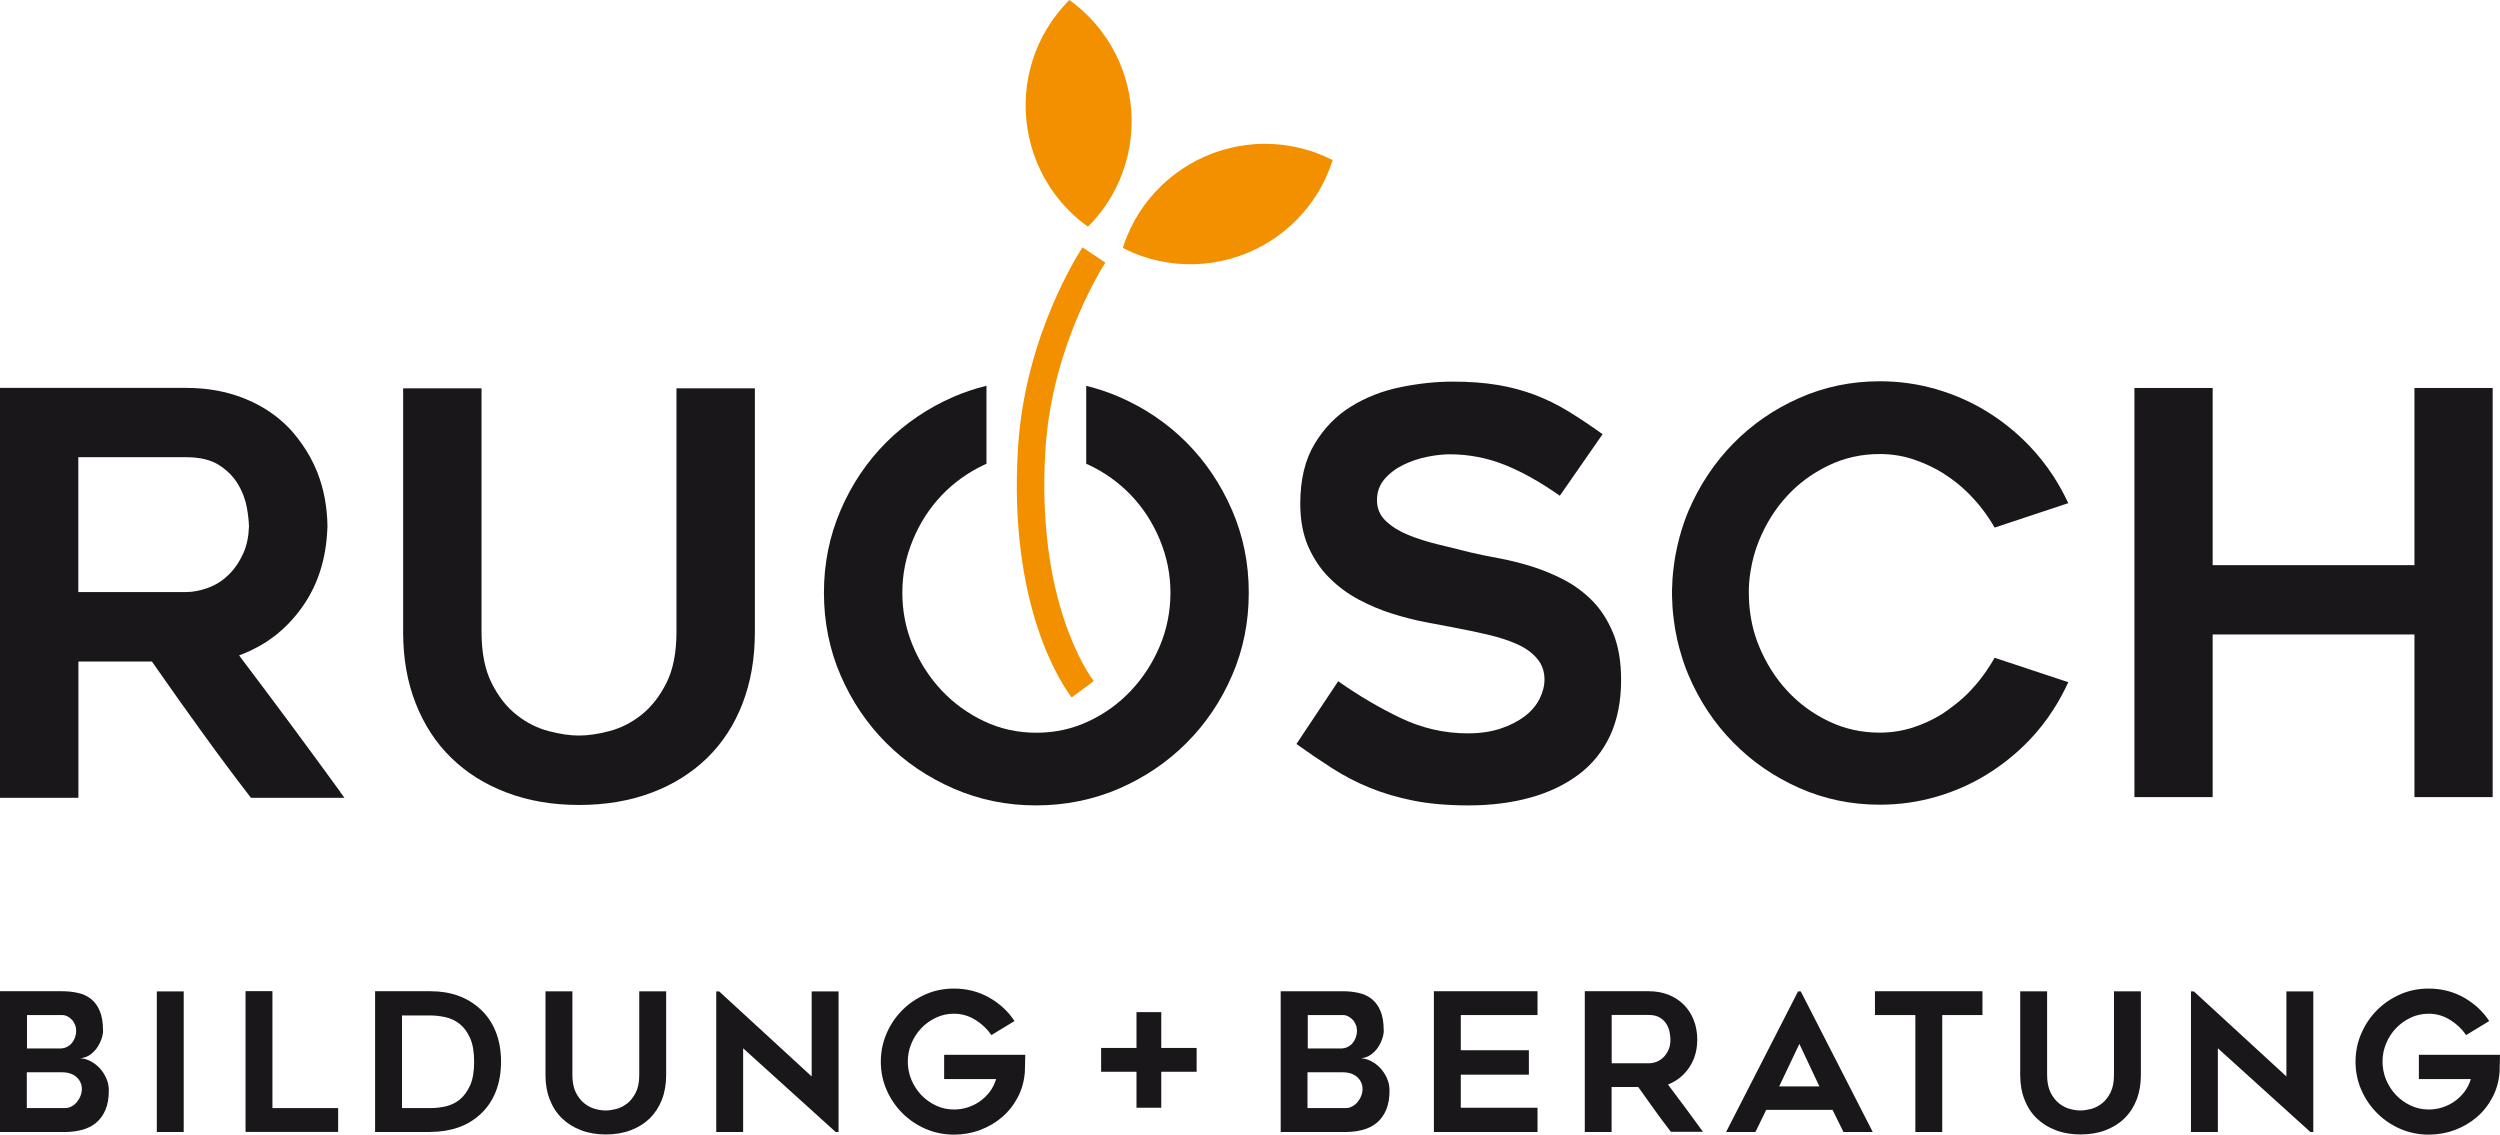 <?xml version="1.0" encoding="UTF-8"?>
<svg id="Capa_2" data-name="Capa 2" xmlns="http://www.w3.org/2000/svg" viewBox="0 0 283.46 128.65">
  <defs>
    <style>
      .cls-1 {
        fill: #1a171b;
      }

      .cls-2 {
        fill: #f29000;
      }
    </style>
  </defs>
  <g id="Ebene_4_Kopie" data-name="Ebene 4 Kopie">
    <path class="cls-1" d="M225.23,76.07c-.1.15-.21.29-.31.43-.21.29-.43.58-.66.86-.26.31-.53.62-.82.92-.12.13-.24.26-.36.38-.59.58-1.22,1.11-1.89,1.59,0,0-.02.01-.02.02-.29.21-.58.44-.89.63,0,0-.02.01-.02.02-1.07.67-2.21,1.2-3.4,1.58-1.2.38-2.45.57-3.73.57-2.07,0-4.01-.43-5.81-1.3-1.8-.87-3.37-2.02-4.69-3.46-1.33-1.44-2.38-3.11-3.17-5.01-.65-1.56-1.01-3.19-1.13-4.9-.01-.21-.02-.42-.03-.64,0-.17,0-.34-.01-.51,0-.15,0-.3,0-.44,0-.23.02-.45.03-.68.04-.45.08-.89.16-1.33,0,0,0,0,0-.01.19-1.19.5-2.37.97-3.51.79-1.92,1.84-3.6,3.17-5.04,1-1.09,2.14-2.01,3.42-2.77.41-.25.84-.48,1.28-.69,1.8-.87,3.74-1.3,5.81-1.3,1.28,0,2.53.19,3.73.57.05.01.09.04.13.05.48.16.94.34,1.4.54.16.07.32.15.49.23.45.22.9.45,1.33.72.06.03.11.07.17.11.49.31.96.64,1.4.99.04.03.08.06.12.09.43.35.85.72,1.24,1.11.08.08.17.17.25.26.33.34.64.68.94,1.03.15.18.29.37.44.56.2.27.41.53.59.81.28.42.56.83.8,1.27l8.35-2.77c-.25-.54-.52-1.06-.8-1.57h0c-.28-.52-.59-1.02-.91-1.52-.8-1.23-1.72-2.39-2.75-3.46-1.45-1.5-3.06-2.79-4.82-3.87-1.76-1.08-3.67-1.91-5.72-2.51-2.05-.59-4.17-.89-6.37-.89-3.23,0-6.28.63-9.14,1.9-2.86,1.27-5.36,2.99-7.49,5.17s-3.82,4.72-5.07,7.64c-.4.94-.72,1.92-.99,2.9-.01.05-.03.1-.04.14-.17.65-.32,1.31-.44,1.97-.02.11-.04.22-.06.33-.05.28-.08.57-.12.85-.07.51-.12,1.02-.16,1.54,0,0,0,0,0,0,0,0,0,0,0,0-.02.26-.02.52-.03.78,0,.13-.01.26-.02.38,0,.13,0,.27,0,.4h0s0,0,0,0,0,0,0,0h0c0,.14,0,.27,0,.4,0,.13.01.25.02.38.01.26.02.52.03.78,0,0,0,0,0,0,0,0,0,0,0,0,.03.52.09,1.03.16,1.55.04.28.07.57.12.85.02.11.04.22.06.33.12.67.26,1.33.44,1.97.01.05.03.1.04.14.27.98.59,1.96.99,2.9,1.24,2.92,2.93,5.47,5.07,7.64,2.13,2.18,4.63,3.9,7.49,5.17,2.86,1.27,5.9,1.9,9.14,1.9,2.2,0,4.32-.3,6.37-.89s3.96-1.43,5.72-2.51c1.76-1.08,3.37-2.37,4.82-3.87,1.04-1.08,1.96-2.25,2.77-3.52.32-.49.62-1,.9-1.52h-.01s.01,0,.01,0c.28-.52.55-1.04.79-1.58l-8.35-2.77c-.27.48-.57.96-.89,1.42Z"/>
    <path class="cls-1" d="M65.65,91.27c-3.01,0-5.74-.47-8.19-1.4-2.46-.93-4.55-2.24-6.29-3.94-1.74-1.69-3.08-3.75-4.03-6.16-.95-2.41-1.43-5.1-1.43-8.06v-27.68h8.89v27.64c0,2.32.38,4.25,1.14,5.77.76,1.52,1.7,2.73,2.83,3.61,1.12.89,2.33,1.5,3.62,1.84,1.29.34,2.44.51,3.46.51s2.17-.17,3.46-.51c1.29-.34,2.5-.95,3.62-1.84,1.12-.89,2.06-2.09,2.83-3.61.76-1.52,1.14-3.44,1.14-5.77v-27.64h8.89v27.68c0,2.96-.47,5.65-1.4,8.06-.93,2.41-2.27,4.47-4,6.16-1.74,1.69-3.83,3.01-6.29,3.94-2.46.93-5.21,1.4-8.25,1.4Z"/>
    <path class="cls-1" d="M147,84.35l4.73-7.11c2.28,1.61,4.64,3,7.06,4.16,2.43,1.16,4.97,1.75,7.62,1.75,1.41,0,2.65-.18,3.73-.54,1.08-.36,1.99-.83,2.74-1.4.75-.57,1.31-1.23,1.68-1.97.37-.74.56-1.47.56-2.19,0-.93-.28-1.72-.84-2.38-.56-.66-1.31-1.2-2.24-1.62-.93-.42-2.03-.78-3.3-1.08-1.27-.3-2.58-.57-3.95-.83-.91-.17-1.97-.37-3.17-.6-1.2-.23-2.45-.55-3.73-.95-1.29-.4-2.55-.93-3.8-1.59-1.24-.66-2.36-1.48-3.36-2.48-1-.99-1.79-2.18-2.4-3.56-.6-1.38-.9-2.99-.9-4.86,0-2.71.54-4.96,1.62-6.76,1.08-1.8,2.46-3.22,4.14-4.25,1.68-1.04,3.55-1.77,5.6-2.19,2.05-.42,4.03-.63,5.94-.63s3.61.13,5.1.38c1.49.25,2.88.63,4.17,1.11,1.29.49,2.54,1.1,3.76,1.84,1.22.74,2.54,1.62,3.95,2.63l-4.85,6.98c-2.16-1.52-4.23-2.69-6.22-3.49-1.99-.8-4.09-1.21-6.29-1.21-.75,0-1.6.1-2.55.29-.95.19-1.86.5-2.71.92-.85.42-1.56.96-2.12,1.62-.56.66-.84,1.45-.84,2.38s.33,1.71,1,2.35c.66.63,1.51,1.16,2.55,1.59,1.04.42,2.18.78,3.42,1.08,1.24.3,2.45.59,3.61.89.87.21,1.9.42,3.08.64,1.18.21,2.41.51,3.67.89,1.26.38,2.52.89,3.76,1.52,1.24.64,2.35,1.45,3.33,2.44.97.99,1.76,2.22,2.36,3.68.6,1.46.9,3.23.9,5.3,0,2.41-.42,4.51-1.24,6.29-.83,1.78-2.01,3.25-3.55,4.41-1.54,1.16-3.36,2.04-5.48,2.63-2.12.59-4.46.89-7.03.89-2.36,0-4.45-.18-6.25-.54-1.8-.36-3.45-.85-4.95-1.46-1.49-.61-2.9-1.34-4.23-2.19-1.33-.85-2.7-1.78-4.11-2.79Z"/>
    <path class="cls-1" d="M282.63,43.99v46.39h-8.87v-18.44h-22.88v18.44h-8.87v-46.39h8.87v20.09h22.88v-20.09h8.87Z"/>
    <path class="cls-2" d="M151.1,18.15c-1.18-.6-2.45-1.07-3.79-1.39-2.67-.63-5.34-.59-7.84.02-5.19,1.25-9.63,4.94-11.71,10.07-.17.41-.31.83-.45,1.26.4.2.8.4,1.21.57,5.11,2.12,10.85,1.55,15.39-1.27,2.18-1.36,4.09-3.23,5.52-5.57.72-1.18,1.27-2.42,1.67-3.68Z"/>
    <path class="cls-2" d="M127.82,9.7c-.61-2.49-1.8-4.89-3.59-6.97-.9-1.05-1.91-1.96-2.98-2.73-.94.94-1.78,2-2.5,3.18-1.43,2.35-2.21,4.9-2.41,7.46-.41,5.33,1.72,10.68,5.96,14.25.34.28.69.55,1.06.81.32-.32.62-.64.91-.98,3.6-4.21,4.83-9.84,3.55-15.03Z"/>
    <g>
      <path class="cls-1" d="M11.69,116.82c0,.32-.07.66-.2,1.03-.13.36-.31.7-.53,1.01-.23.31-.5.57-.82.78-.32.21-.67.32-1.05.34.39.03.78.14,1.17.34.39.2.73.46,1.04.79.31.33.56.72.75,1.15.2.44.29.9.29,1.39,0,.87-.13,1.61-.39,2.21-.26.6-.62,1.09-1.07,1.46-.45.37-.98.63-1.58.79-.6.16-1.25.24-1.93.24H0v-15.96h7.02c.64,0,1.24.06,1.81.19.57.12,1.06.35,1.48.68.42.33.76.78,1,1.36.25.58.37,1.32.37,2.22ZM3.05,118.88h3.75c.31,0,.57-.06.8-.18.23-.12.41-.27.57-.46.15-.19.27-.41.35-.65.08-.24.12-.48.12-.71s-.04-.46-.13-.68c-.09-.22-.2-.41-.35-.57-.15-.16-.32-.29-.51-.39-.2-.1-.4-.15-.62-.15h-3.97v3.79ZM7.37,125.64c.26,0,.51-.06.74-.19.23-.12.44-.29.61-.5.17-.21.31-.44.41-.7.1-.25.15-.51.15-.77,0-.54-.2-.99-.6-1.35-.4-.36-.95-.55-1.65-.55h-3.99v4.06h4.32Z"/>
      <path class="cls-1" d="M20.83,128.35h-3.05v-15.94h3.05v15.94Z"/>
      <path class="cls-1" d="M38.34,125.64v2.7h-10.5v-15.96h3.05v13.26h7.45Z"/>
      <path class="cls-1" d="M48.82,128.35h-6.29v-15.96h6.29c2.28,0,4.15.67,5.62,2.01.78.71,1.37,1.57,1.77,2.58.4,1.01.6,2.14.6,3.39s-.2,2.4-.6,3.41c-.4,1.01-.99,1.87-1.77,2.58-.71.65-1.54,1.15-2.49,1.48-.95.33-1.99.5-3.12.5ZM45.58,125.64h3.25c.57,0,1.14-.07,1.72-.2.58-.13,1.11-.39,1.58-.77.47-.38.86-.92,1.17-1.6.31-.68.46-1.58.46-2.68s-.15-2-.46-2.69c-.31-.69-.7-1.22-1.18-1.6-.48-.38-1.01-.63-1.59-.76-.58-.13-1.15-.2-1.7-.2h-3.25v10.51Z"/>
      <path class="cls-1" d="M68.69,128.63c-1.03,0-1.97-.16-2.81-.48-.84-.32-1.56-.77-2.16-1.35-.6-.58-1.06-1.29-1.38-2.12-.33-.83-.49-1.75-.49-2.77v-9.51h3.05v9.49c0,.8.13,1.46.39,1.98.26.52.59.94.97,1.24.39.3.8.52,1.24.63.44.12.84.17,1.19.17s.74-.06,1.19-.17c.44-.12.86-.33,1.24-.63.38-.3.71-.72.97-1.24.26-.52.39-1.18.39-1.98v-9.49h3.05v9.51c0,1.02-.16,1.94-.48,2.77-.32.83-.78,1.53-1.37,2.12-.6.58-1.32,1.03-2.16,1.35-.84.32-1.79.48-2.83.48Z"/>
      <path class="cls-1" d="M94.75,128.35l-10.49-9.49v9.49h-3.05v-15.94h.33l10.49,9.64v-9.64h3.05v15.94h-.33Z"/>
      <path class="cls-1" d="M116.25,119.63c-.01.3-.02.59-.02.85-.01.23-.02.46-.02.69s0,.4-.02.51c-.09,1-.36,1.93-.82,2.79-.46.86-1.05,1.6-1.77,2.21-.72.62-1.55,1.1-2.49,1.45-.94.35-1.92.52-2.95.52-1.13,0-2.2-.22-3.21-.65-1-.44-1.88-1.03-2.63-1.78-.75-.75-1.35-1.62-1.79-2.63-.44-1-.66-2.07-.66-3.21s.22-2.21.66-3.22c.44-1.01,1.04-1.89,1.79-2.64.75-.75,1.63-1.34,2.63-1.78,1-.44,2.07-.65,3.21-.65,1.44,0,2.76.33,3.96,1,1.2.67,2.17,1.56,2.91,2.68l-2.62,1.59c-.47-.68-1.07-1.26-1.82-1.72-.75-.47-1.56-.7-2.43-.7-.73,0-1.41.15-2.04.45-.63.3-1.19.69-1.66,1.19-.47.49-.85,1.07-1.12,1.73-.28.66-.41,1.35-.41,2.06s.14,1.42.41,2.07c.28.65.65,1.23,1.12,1.72.47.49,1.02.89,1.66,1.19.63.3,1.31.45,2.04.45.55,0,1.08-.08,1.59-.25.51-.17.97-.4,1.4-.71.42-.31.79-.67,1.1-1.09.31-.42.54-.89.69-1.4h-5.89v-2.75h9.2Z"/>
      <path class="cls-1" d="M135.68,121.52h-4.01v4.08h-2.81v-4.08h-4.01v-2.7h4.01v-4.06h2.81v4.06h4.01v2.7Z"/>
      <path class="cls-1" d="M156.9,116.82c0,.32-.07.66-.2,1.03-.13.36-.31.7-.53,1.01-.23.31-.5.57-.82.78-.32.21-.67.32-1.05.34.39.03.78.14,1.17.34.39.2.73.46,1.04.79.31.33.56.72.75,1.15.2.44.29.9.29,1.39,0,.87-.13,1.61-.39,2.21-.26.6-.62,1.09-1.07,1.46-.45.37-.98.63-1.58.79-.6.16-1.25.24-1.93.24h-7.37v-15.96h7.02c.64,0,1.24.06,1.81.19.57.12,1.06.35,1.48.68.42.33.76.78,1,1.36.25.58.37,1.32.37,2.22ZM148.27,118.88h3.75c.31,0,.57-.06.8-.18.23-.12.41-.27.57-.46.15-.19.27-.41.35-.65.08-.24.12-.48.12-.71s-.04-.46-.13-.68c-.09-.22-.2-.41-.35-.57-.15-.16-.32-.29-.51-.39-.2-.1-.4-.15-.62-.15h-3.97v3.79ZM152.58,125.64c.26,0,.51-.06.74-.19.23-.12.44-.29.61-.5.17-.21.31-.44.41-.7.1-.25.15-.51.15-.77,0-.54-.2-.99-.6-1.35-.4-.36-.95-.55-1.65-.55h-3.99v4.06h4.32Z"/>
      <path class="cls-1" d="M165.63,115.09v3.99h7.72v2.77h-7.72v3.75h8.7v2.75h-11.75v-15.96h11.75v2.7h-8.7Z"/>
      <path class="cls-1" d="M182.74,128.35h-3.05v-15.96h7.25c.82,0,1.56.13,2.24.4.68.27,1.26.65,1.74,1.13.48.49.86,1.07,1.12,1.74.27.68.4,1.41.4,2.21,0,1.21-.3,2.26-.91,3.16-.6.9-1.41,1.55-2.41,1.94,1.34,1.77,2.67,3.56,3.97,5.36h-3.64c-.64-.83-1.26-1.66-1.87-2.51-.61-.84-1.22-1.7-1.83-2.57h-3.02v5.08ZM182.74,120.56h4.2c.28,0,.56-.05.86-.16.3-.11.56-.28.79-.5.23-.23.42-.51.58-.84.15-.33.23-.73.23-1.18,0-.23-.03-.51-.09-.83-.06-.32-.17-.62-.35-.92-.17-.29-.42-.54-.74-.74-.32-.2-.75-.31-1.28-.31h-4.2v5.47Z"/>
      <path class="cls-1" d="M195.71,128.35l8.16-15.94h.31l8.16,15.94h-3.32l-1.24-2.51h-7.52l-1.22,2.51h-3.31ZM201.73,123.18h4.56l-2.27-4.82-2.29,4.82Z"/>
      <path class="cls-1" d="M224.78,115.09h-4.56v13.26h-3.05v-13.26h-4.58v-2.7h12.19v2.7Z"/>
      <path class="cls-1" d="M235.9,128.63c-1.03,0-1.97-.16-2.81-.48-.84-.32-1.56-.77-2.16-1.35-.6-.58-1.06-1.29-1.38-2.12-.33-.83-.49-1.75-.49-2.77v-9.51h3.05v9.49c0,.8.13,1.46.39,1.98.26.52.59.94.97,1.24.39.3.8.52,1.24.63.44.12.84.17,1.19.17s.74-.06,1.19-.17c.44-.12.86-.33,1.24-.63.38-.3.71-.72.97-1.24.26-.52.39-1.18.39-1.98v-9.49h3.05v9.51c0,1.02-.16,1.94-.48,2.77-.32.83-.78,1.53-1.37,2.12-.6.58-1.32,1.03-2.16,1.35-.84.32-1.79.48-2.83.48Z"/>
      <path class="cls-1" d="M261.96,128.35l-10.49-9.49v9.49h-3.05v-15.94h.33l10.49,9.64v-9.64h3.05v15.94h-.33Z"/>
      <path class="cls-1" d="M283.46,119.63c-.01.3-.02.59-.02.85-.01.23-.02.46-.02.69s0,.4-.02.51c-.09,1-.36,1.93-.82,2.79-.46.86-1.05,1.6-1.77,2.21-.72.62-1.55,1.1-2.49,1.45-.94.35-1.92.52-2.95.52-1.13,0-2.2-.22-3.21-.65-1-.44-1.88-1.03-2.63-1.78-.75-.75-1.35-1.62-1.79-2.63-.44-1-.66-2.07-.66-3.21s.22-2.21.66-3.22c.44-1.01,1.04-1.89,1.79-2.64.75-.75,1.63-1.34,2.63-1.78,1-.44,2.07-.65,3.21-.65,1.44,0,2.76.33,3.96,1,1.2.67,2.17,1.56,2.91,2.68l-2.62,1.59c-.47-.68-1.07-1.26-1.82-1.72-.75-.47-1.56-.7-2.43-.7-.73,0-1.41.15-2.04.45-.63.3-1.19.69-1.66,1.19-.47.49-.85,1.07-1.12,1.73-.28.66-.41,1.35-.41,2.06s.14,1.42.41,2.07c.28.65.65,1.23,1.12,1.72.47.49,1.02.89,1.66,1.19.63.3,1.31.45,2.04.45.55,0,1.08-.08,1.59-.25.51-.17.97-.4,1.4-.71.42-.31.79-.67,1.1-1.09.31-.42.54-.89.69-1.4h-5.89v-2.75h9.2Z"/>
    </g>
    <path class="cls-2" d="M124.02,77.23c-.53-.7-6.58-9.04-5.48-26.31.76-11.96,6.73-21.04,6.79-21.14l-2.59-1.73c-.26.4-6.5,9.84-7.31,22.67-1.14,18.06,5.02,26.97,6.08,28.36l2.5-1.85Z"/>
    <path class="cls-1" d="M139.69,57.84c-1.27-2.94-3-5.5-5.17-7.68-2.18-2.18-4.73-3.91-7.65-5.17-1.2-.52-2.44-.93-3.71-1.24v8.84c.09.04.18.07.27.11,1.84.87,3.44,2.02,4.82,3.46,1.37,1.44,2.46,3.12,3.26,5.05.8,1.93,1.2,3.93,1.2,6s-.4,4.13-1.2,6.03c-.8,1.9-1.89,3.59-3.26,5.05-1.37,1.46-2.98,2.63-4.82,3.49-1.84.87-3.81,1.3-5.92,1.3s-4.09-.43-5.92-1.3c-1.84-.87-3.44-2.03-4.82-3.49-1.37-1.46-2.46-3.14-3.26-5.05-.8-1.91-1.2-3.91-1.2-6.03s.4-4.07,1.2-6c.8-1.93,1.89-3.61,3.26-5.05,1.37-1.44,2.98-2.59,4.82-3.46.09-.04.18-.07.26-.11v-8.85c-1.27.31-2.5.72-3.71,1.24-2.92,1.27-5.47,3-7.65,5.17-2.18,2.18-3.91,4.74-5.17,7.68-1.27,2.94-1.9,6.06-1.9,9.37s.63,6.48,1.9,9.4c1.27,2.92,2.99,5.47,5.17,7.65,2.18,2.18,4.73,3.9,7.65,5.17,2.92,1.27,6.03,1.9,9.33,1.9s6.48-.64,9.4-1.9c2.92-1.27,5.47-2.99,7.65-5.17,2.18-2.18,3.91-4.73,5.17-7.65,1.27-2.92,1.9-6.05,1.9-9.4s-.63-6.42-1.9-9.37Z"/>
    <path class="cls-1" d="M39.02,90.41c-.15-.21-.31-.42-.46-.62h.02c-3.65-5.03-7.35-10.02-11.09-14.97-.13-.17-.26-.34-.38-.51.22-.08.44-.17.66-.26.19-.08.38-.16.57-.25.18-.08.35-.17.52-.26.16-.08.31-.16.46-.24.21-.12.41-.24.62-.36.1-.06.2-.12.3-.19.25-.17.5-.34.74-.52.04-.03.08-.06.12-.09,1.18-.9,2.22-1.99,3.13-3.26,1.78-2.49,2.73-5.43,2.88-8.81,0-.13.02-.25.02-.37,0,0,0,0,0-.01-.03-2.22-.41-4.27-1.16-6.16-.48-1.21-1.1-2.31-1.82-3.31-.45-.62-.92-1.22-1.46-1.77-1.4-1.42-3.08-2.52-5.06-3.3-1.97-.78-4.14-1.17-6.52-1.17,0,0,0,0,0,0H0v46.48h8.89v-15.45h8.34l.46.66c1.77,2.54,3.54,5.04,5.32,7.49,1.76,2.44,3.57,4.87,5.42,7.27,0,.01.02.02.03.03h10.6s-.02-.02-.03-.03ZM8.89,51.84h12.21c1.56,0,2.81.3,3.73.89.68.43,1.24.93,1.69,1.5.17.21.32.43.46.66.51.85.84,1.74,1.01,2.67.15.81.22,1.51.24,2.13-.04,1.15-.25,2.18-.65,3.06-.44.97-1,1.79-1.68,2.44-.67.66-1.44,1.14-2.31,1.46-.87.32-1.7.48-2.5.48h-12.21v-15.28Z"/>
  </g>
</svg>